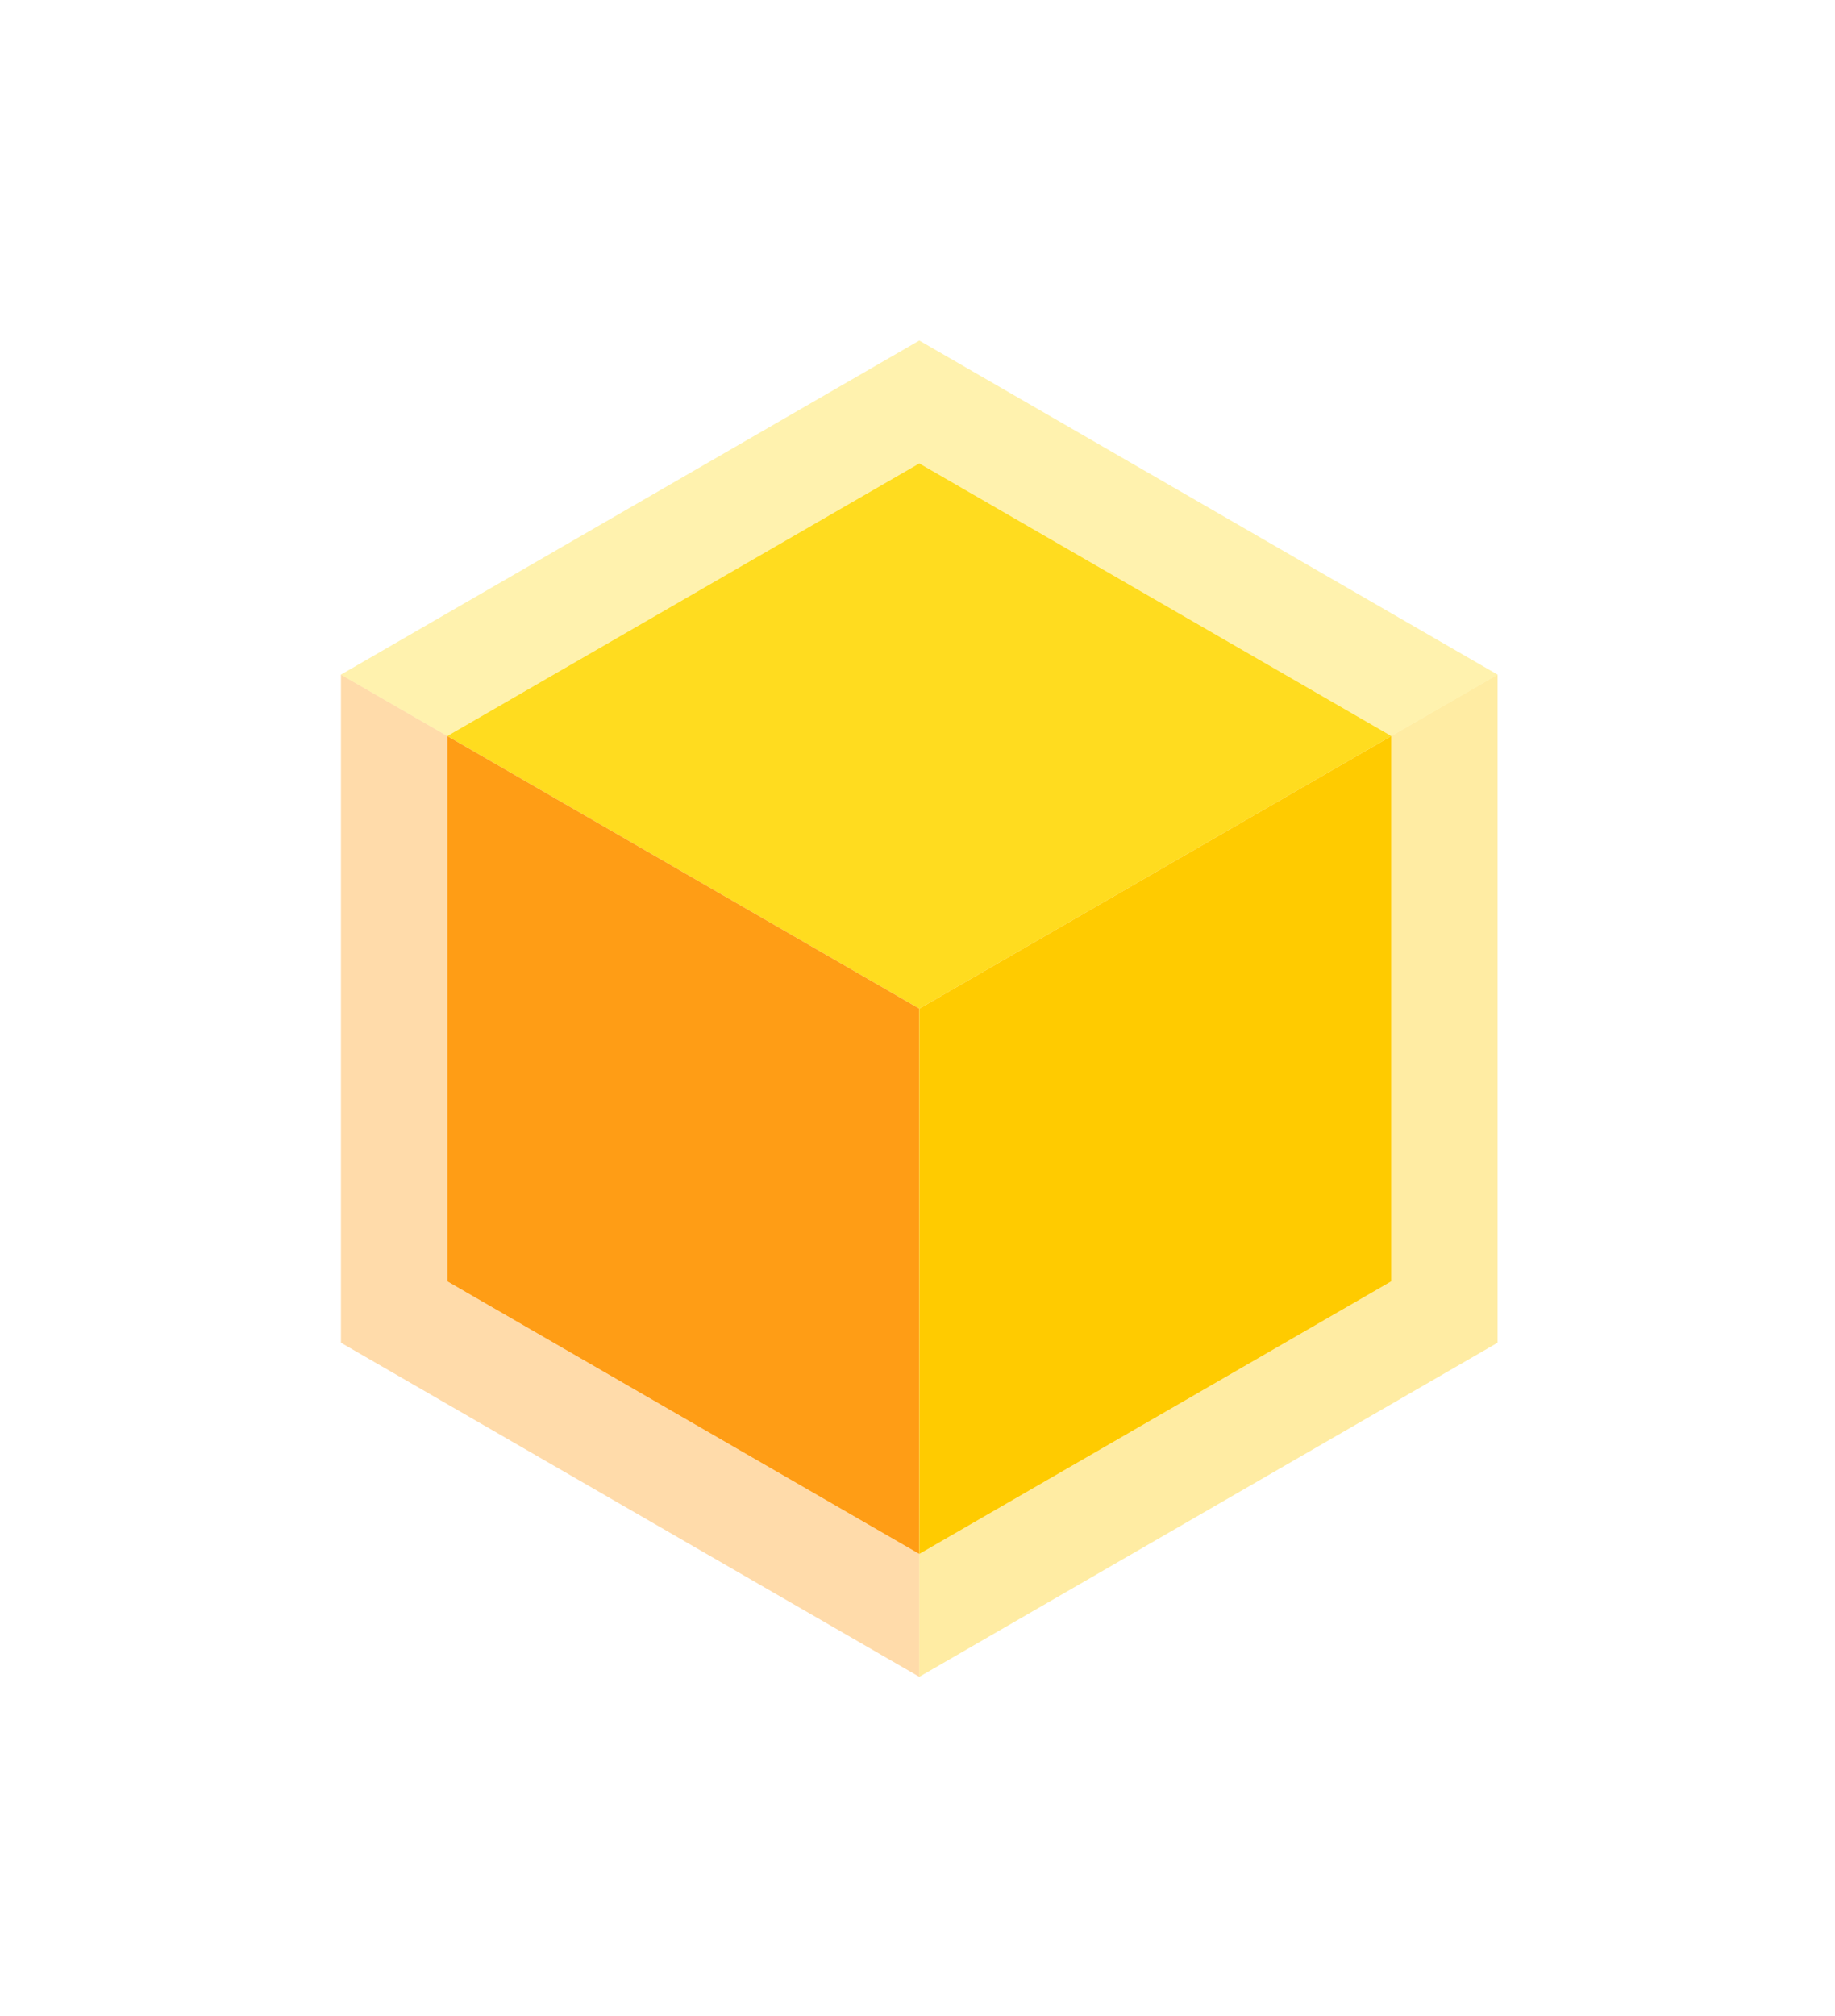 <?xml version="1.0" encoding="UTF-8"?>
<svg id="Layer_2" data-name="Layer 2" xmlns="http://www.w3.org/2000/svg" xmlns:xlink="http://www.w3.org/1999/xlink" viewBox="0 0 245 269">
  <defs>
    <style>
      .cls-1 {
        filter: url(#outer-glow-3);
      }

      .cls-1, .cls-2, .cls-3 {
        opacity: .6;
      }

      .cls-1, .cls-4 {
        fill: #ffdc1f;
      }

      .cls-2 {
        filter: url(#outer-glow-1);
      }

      .cls-2, .cls-5 {
        fill: #ff9d15;
      }

      .cls-6, .cls-3 {
        fill: #ffcb00;
      }

      .cls-3 {
        filter: url(#outer-glow-2);
      }

      .cls-7 {
        fill: #fff;
      }
    </style>
    <filter id="outer-glow-1" x="0" y="45" width="168" height="224" filterUnits="userSpaceOnUse">
      <feOffset dx="0" dy="0"/>
      <feGaussianBlur result="blur" stdDeviation="15"/>
      <feFlood flood-color="#ffce00" flood-opacity=".91"/>
      <feComposite in2="blur" operator="in"/>
      <feComposite in="SourceGraphic"/>
    </filter>
    <filter id="outer-glow-2" x="77" y="45" width="168" height="224" filterUnits="userSpaceOnUse">
      <feOffset dx="0" dy="0"/>
      <feGaussianBlur result="blur-2" stdDeviation="15"/>
      <feFlood flood-color="#ffce00" flood-opacity=".91"/>
      <feComposite in2="blur-2" operator="in"/>
      <feComposite in="SourceGraphic"/>
    </filter>
    <filter id="outer-glow-3" x="0" y="0" width="245" height="144" filterUnits="userSpaceOnUse">
      <feOffset dx="0" dy="0"/>
      <feGaussianBlur result="blur-3" stdDeviation="15"/>
      <feFlood flood-color="#ffce00" flood-opacity=".91"/>
      <feComposite in2="blur-3" operator="in"/>
      <feComposite in="SourceGraphic"/>
    </filter>
  </defs>
  <g id="Layer_1-2" data-name="Layer 1">
    <g>
      <polygon class="cls-7" points="199.95 179.17 199.95 90.02 122.74 45.44 45.52 90.02 45.52 179.17 122.74 223.75 199.95 179.17"/>
      <polygon class="cls-2" points="122.74 207.36 122.74 223.75 45.52 179.17 45.52 90.02 59.72 98.21 59.72 170.98 122.74 207.36"/>
      <polygon class="cls-3" points="199.95 90.02 199.95 179.17 122.74 223.75 122.74 207.36 185.76 170.98 185.76 98.21 199.95 90.02"/>
      <polygon class="cls-1" points="199.95 90.02 185.76 98.21 122.74 61.83 59.72 98.21 45.52 90.02 122.74 45.44 199.95 90.02"/>
      <polygon class="cls-4" points="185.76 98.21 122.74 134.59 59.72 98.21 122.74 61.83 185.76 98.21"/>
      <polygon class="cls-5" points="122.74 134.59 122.74 207.36 59.72 170.98 59.72 98.21 122.74 134.59"/>
      <polygon class="cls-6" points="185.76 98.21 185.76 170.98 122.74 207.36 122.74 134.59 185.76 98.21"/>
    </g>
  </g>
</svg>